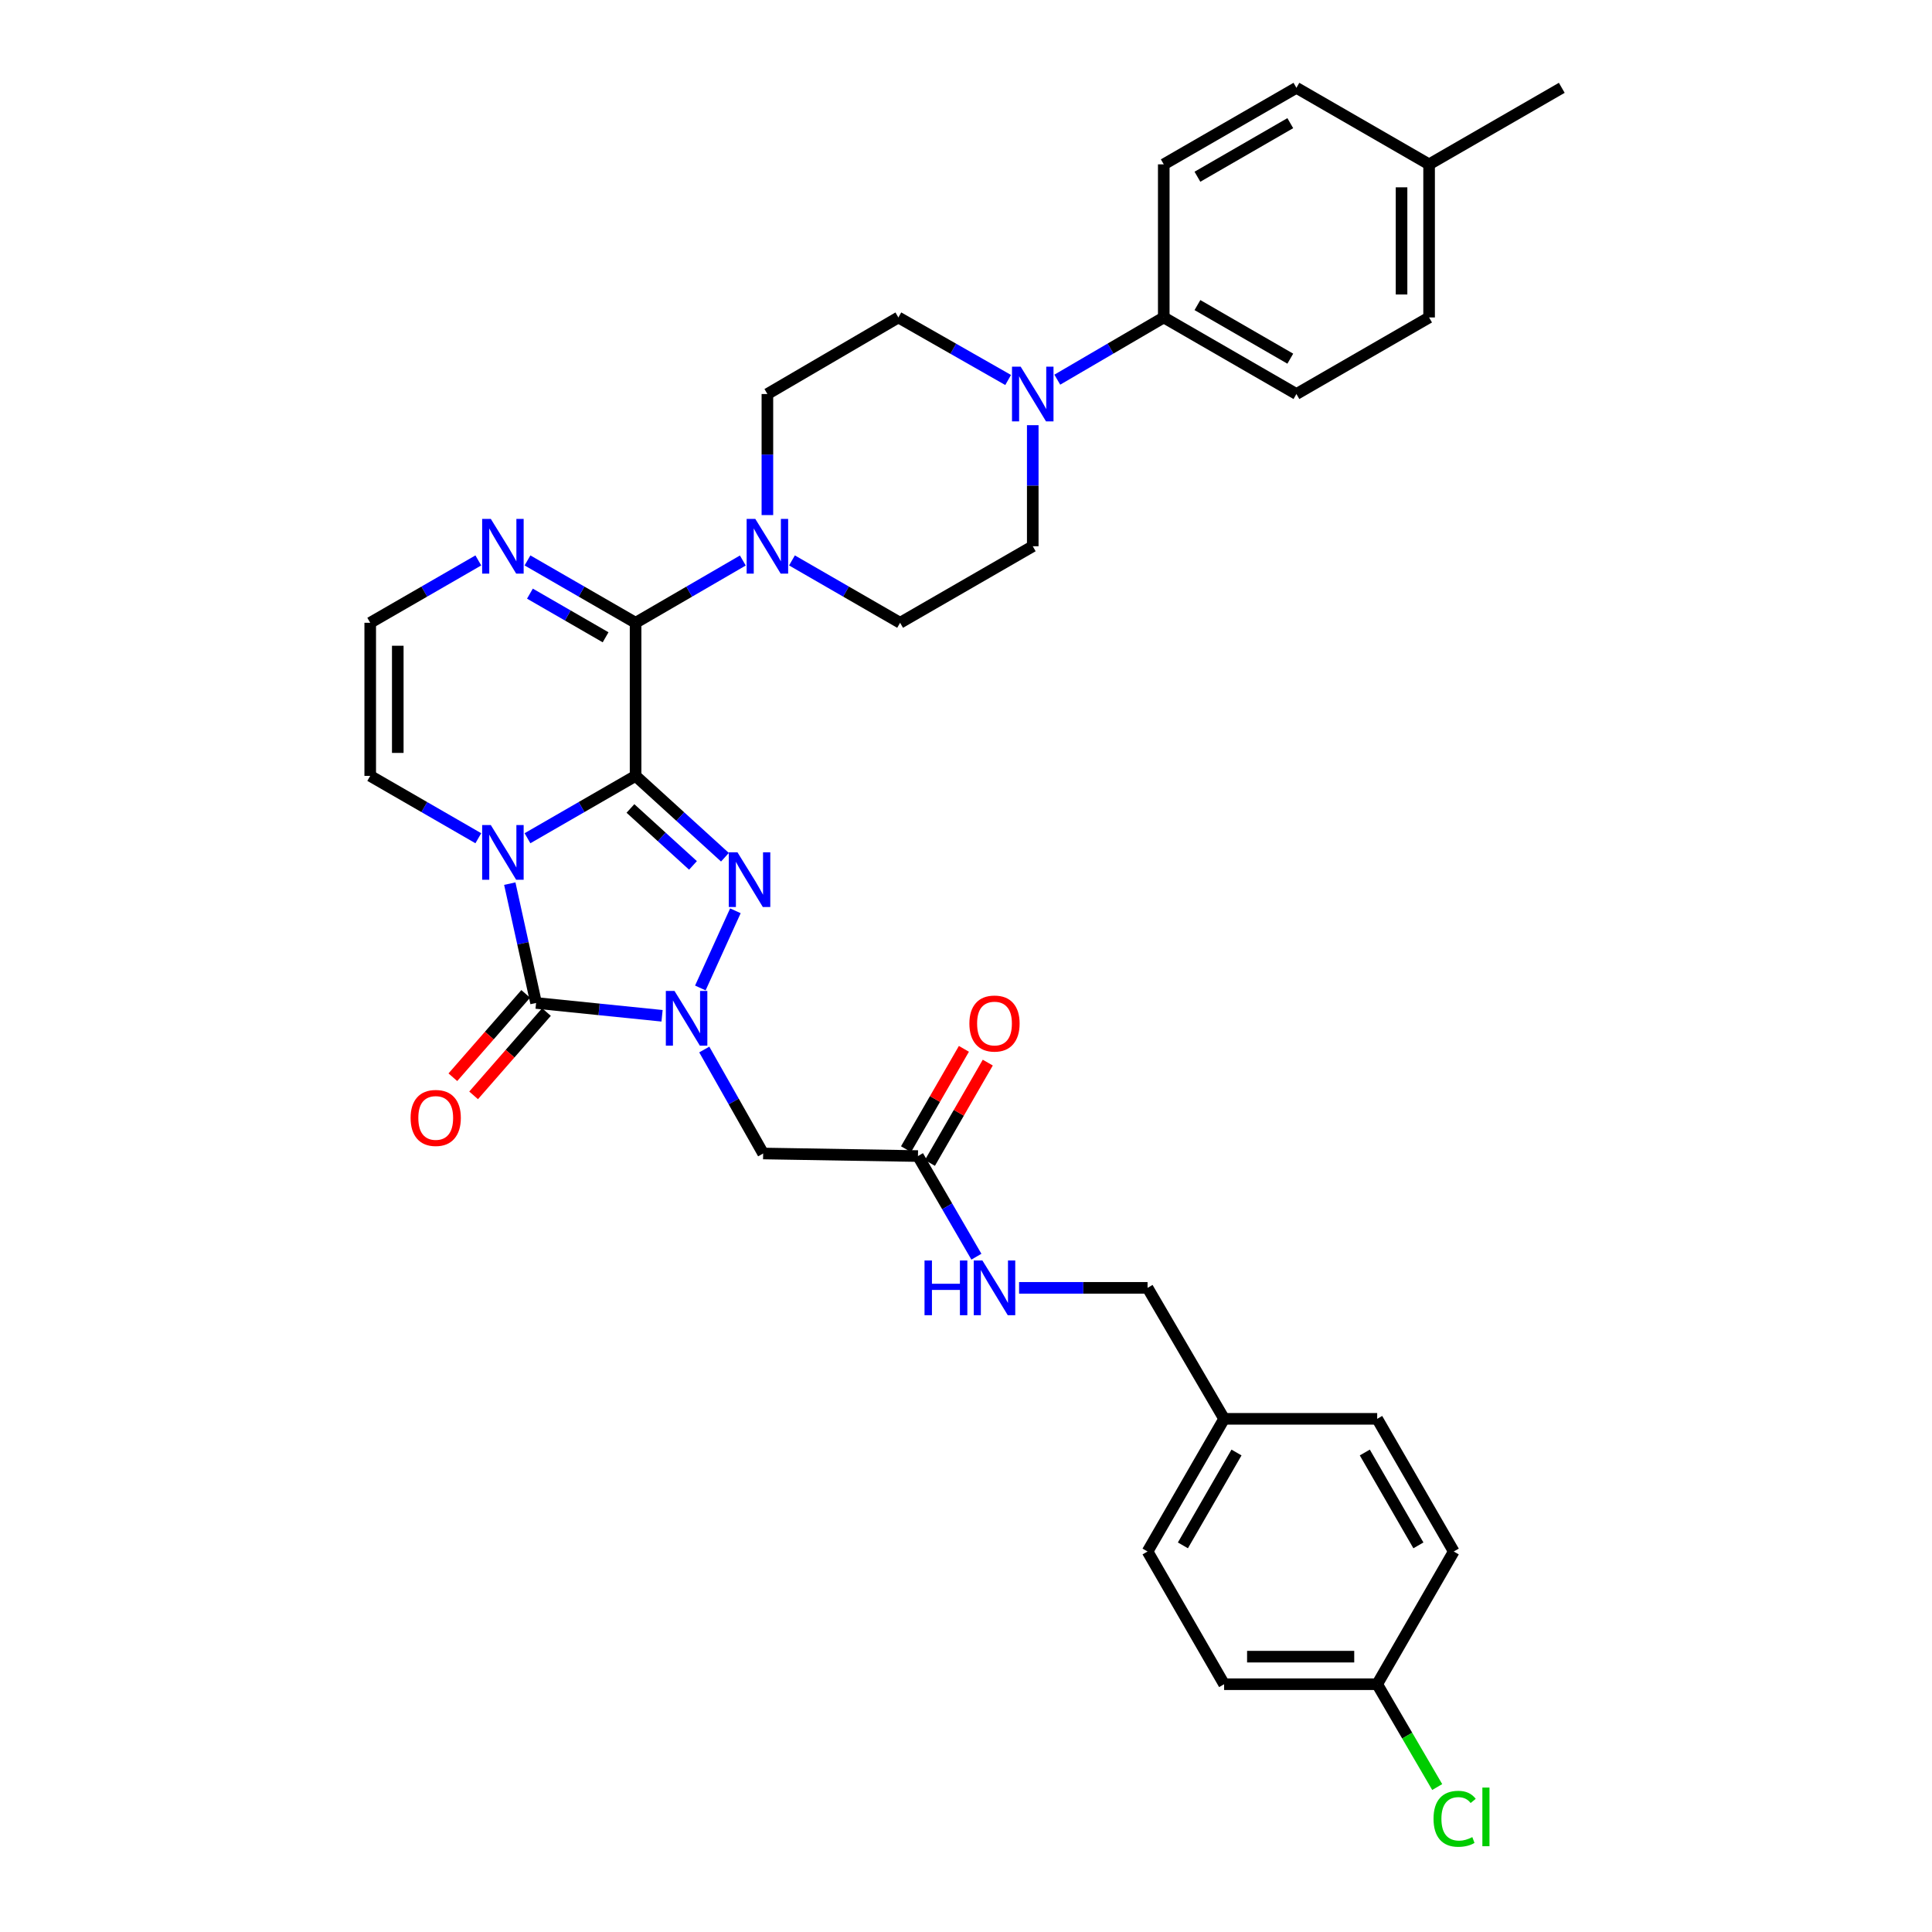 <?xml version='1.0' encoding='iso-8859-1'?>
<svg version='1.1' baseProfile='full'
              xmlns='http://www.w3.org/2000/svg'
                      xmlns:rdkit='http://www.rdkit.org/xml'
                      xmlns:xlink='http://www.w3.org/1999/xlink'
                  xml:space='preserve'
width='1000px' height='1000px' viewBox='0 0 1000 1000'>
<!-- END OF HEADER -->
<rect style='opacity:1.0;fill:#FFFFFF;stroke:none' width='1000' height='1000' x='0' y='0'> </rect>
<path class='bond-0' d='M 328.977,401.595 L 301,417.733' style='fill:none;fill-rule:evenodd;stroke:#000000;stroke-width:6px;stroke-linecap:butt;stroke-linejoin:miter;stroke-opacity:1' />
<path class='bond-0' d='M 301,417.733 L 273.024,433.871' style='fill:none;fill-rule:evenodd;stroke:#0000FF;stroke-width:6px;stroke-linecap:butt;stroke-linejoin:miter;stroke-opacity:1' />
<path class='bond-1' d='M 328.977,401.595 L 352.103,422.649' style='fill:none;fill-rule:evenodd;stroke:#000000;stroke-width:6px;stroke-linecap:butt;stroke-linejoin:miter;stroke-opacity:1' />
<path class='bond-1' d='M 352.103,422.649 L 375.229,443.703' style='fill:none;fill-rule:evenodd;stroke:#0000FF;stroke-width:6px;stroke-linecap:butt;stroke-linejoin:miter;stroke-opacity:1' />
<path class='bond-1' d='M 326.314,418.457 L 342.502,433.195' style='fill:none;fill-rule:evenodd;stroke:#000000;stroke-width:6px;stroke-linecap:butt;stroke-linejoin:miter;stroke-opacity:1' />
<path class='bond-1' d='M 342.502,433.195 L 358.69,447.932' style='fill:none;fill-rule:evenodd;stroke:#0000FF;stroke-width:6px;stroke-linecap:butt;stroke-linejoin:miter;stroke-opacity:1' />
<path class='bond-4' d='M 328.977,401.595 L 328.977,322.351' style='fill:none;fill-rule:evenodd;stroke:#000000;stroke-width:6px;stroke-linecap:butt;stroke-linejoin:miter;stroke-opacity:1' />
<path class='bond-3' d='M 263.863,457.364 L 270.671,488.248' style='fill:none;fill-rule:evenodd;stroke:#0000FF;stroke-width:6px;stroke-linecap:butt;stroke-linejoin:miter;stroke-opacity:1' />
<path class='bond-3' d='M 270.671,488.248 L 277.478,519.131' style='fill:none;fill-rule:evenodd;stroke:#000000;stroke-width:6px;stroke-linecap:butt;stroke-linejoin:miter;stroke-opacity:1' />
<path class='bond-9' d='M 247.58,433.871 L 219.603,417.733' style='fill:none;fill-rule:evenodd;stroke:#0000FF;stroke-width:6px;stroke-linecap:butt;stroke-linejoin:miter;stroke-opacity:1' />
<path class='bond-9' d='M 219.603,417.733 L 191.626,401.595' style='fill:none;fill-rule:evenodd;stroke:#000000;stroke-width:6px;stroke-linecap:butt;stroke-linejoin:miter;stroke-opacity:1' />
<path class='bond-2' d='M 380.638,471.427 L 362.499,511.374' style='fill:none;fill-rule:evenodd;stroke:#0000FF;stroke-width:6px;stroke-linecap:butt;stroke-linejoin:miter;stroke-opacity:1' />
<path class='bond-6' d='M 364.533,543.232 L 379.77,570.138' style='fill:none;fill-rule:evenodd;stroke:#0000FF;stroke-width:6px;stroke-linecap:butt;stroke-linejoin:miter;stroke-opacity:1' />
<path class='bond-6' d='M 379.77,570.138 L 395.006,597.045' style='fill:none;fill-rule:evenodd;stroke:#000000;stroke-width:6px;stroke-linecap:butt;stroke-linejoin:miter;stroke-opacity:1' />
<path class='bond-34' d='M 342.678,525.769 L 310.078,522.45' style='fill:none;fill-rule:evenodd;stroke:#0000FF;stroke-width:6px;stroke-linecap:butt;stroke-linejoin:miter;stroke-opacity:1' />
<path class='bond-34' d='M 310.078,522.45 L 277.478,519.131' style='fill:none;fill-rule:evenodd;stroke:#000000;stroke-width:6px;stroke-linecap:butt;stroke-linejoin:miter;stroke-opacity:1' />
<path class='bond-12' d='M 272.11,514.438 L 253.256,536.006' style='fill:none;fill-rule:evenodd;stroke:#000000;stroke-width:6px;stroke-linecap:butt;stroke-linejoin:miter;stroke-opacity:1' />
<path class='bond-12' d='M 253.256,536.006 L 234.402,557.574' style='fill:none;fill-rule:evenodd;stroke:#FF0000;stroke-width:6px;stroke-linecap:butt;stroke-linejoin:miter;stroke-opacity:1' />
<path class='bond-12' d='M 282.847,523.824 L 263.993,545.392' style='fill:none;fill-rule:evenodd;stroke:#000000;stroke-width:6px;stroke-linecap:butt;stroke-linejoin:miter;stroke-opacity:1' />
<path class='bond-12' d='M 263.993,545.392 L 245.14,566.96' style='fill:none;fill-rule:evenodd;stroke:#FF0000;stroke-width:6px;stroke-linecap:butt;stroke-linejoin:miter;stroke-opacity:1' />
<path class='bond-5' d='M 328.977,322.351 L 356.733,306.234' style='fill:none;fill-rule:evenodd;stroke:#000000;stroke-width:6px;stroke-linecap:butt;stroke-linejoin:miter;stroke-opacity:1' />
<path class='bond-5' d='M 356.733,306.234 L 384.489,290.118' style='fill:none;fill-rule:evenodd;stroke:#0000FF;stroke-width:6px;stroke-linecap:butt;stroke-linejoin:miter;stroke-opacity:1' />
<path class='bond-7' d='M 328.977,322.351 L 301,306.213' style='fill:none;fill-rule:evenodd;stroke:#000000;stroke-width:6px;stroke-linecap:butt;stroke-linejoin:miter;stroke-opacity:1' />
<path class='bond-7' d='M 301,306.213 L 273.024,290.075' style='fill:none;fill-rule:evenodd;stroke:#0000FF;stroke-width:6px;stroke-linecap:butt;stroke-linejoin:miter;stroke-opacity:1' />
<path class='bond-7' d='M 313.458,329.863 L 293.875,318.566' style='fill:none;fill-rule:evenodd;stroke:#000000;stroke-width:6px;stroke-linecap:butt;stroke-linejoin:miter;stroke-opacity:1' />
<path class='bond-7' d='M 293.875,318.566 L 274.291,307.27' style='fill:none;fill-rule:evenodd;stroke:#0000FF;stroke-width:6px;stroke-linecap:butt;stroke-linejoin:miter;stroke-opacity:1' />
<path class='bond-14' d='M 397.201,266.607 L 397.201,235.275' style='fill:none;fill-rule:evenodd;stroke:#0000FF;stroke-width:6px;stroke-linecap:butt;stroke-linejoin:miter;stroke-opacity:1' />
<path class='bond-14' d='M 397.201,235.275 L 397.201,203.944' style='fill:none;fill-rule:evenodd;stroke:#000000;stroke-width:6px;stroke-linecap:butt;stroke-linejoin:miter;stroke-opacity:1' />
<path class='bond-15' d='M 409.923,290.073 L 437.908,306.212' style='fill:none;fill-rule:evenodd;stroke:#0000FF;stroke-width:6px;stroke-linecap:butt;stroke-linejoin:miter;stroke-opacity:1' />
<path class='bond-15' d='M 437.908,306.212 L 465.892,322.351' style='fill:none;fill-rule:evenodd;stroke:#000000;stroke-width:6px;stroke-linecap:butt;stroke-linejoin:miter;stroke-opacity:1' />
<path class='bond-10' d='M 395.006,597.045 L 475.138,598.376' style='fill:none;fill-rule:evenodd;stroke:#000000;stroke-width:6px;stroke-linecap:butt;stroke-linejoin:miter;stroke-opacity:1' />
<path class='bond-11' d='M 247.58,290.075 L 219.603,306.213' style='fill:none;fill-rule:evenodd;stroke:#0000FF;stroke-width:6px;stroke-linecap:butt;stroke-linejoin:miter;stroke-opacity:1' />
<path class='bond-11' d='M 219.603,306.213 L 191.626,322.351' style='fill:none;fill-rule:evenodd;stroke:#000000;stroke-width:6px;stroke-linecap:butt;stroke-linejoin:miter;stroke-opacity:1' />
<path class='bond-8' d='M 534.552,220.073 L 534.552,251.405' style='fill:none;fill-rule:evenodd;stroke:#0000FF;stroke-width:6px;stroke-linecap:butt;stroke-linejoin:miter;stroke-opacity:1' />
<path class='bond-8' d='M 534.552,251.405 L 534.552,282.736' style='fill:none;fill-rule:evenodd;stroke:#000000;stroke-width:6px;stroke-linecap:butt;stroke-linejoin:miter;stroke-opacity:1' />
<path class='bond-13' d='M 547.255,196.519 L 574.809,180.416' style='fill:none;fill-rule:evenodd;stroke:#0000FF;stroke-width:6px;stroke-linecap:butt;stroke-linejoin:miter;stroke-opacity:1' />
<path class='bond-13' d='M 574.809,180.416 L 602.363,164.313' style='fill:none;fill-rule:evenodd;stroke:#000000;stroke-width:6px;stroke-linecap:butt;stroke-linejoin:miter;stroke-opacity:1' />
<path class='bond-36' d='M 521.81,196.684 L 493.404,180.499' style='fill:none;fill-rule:evenodd;stroke:#0000FF;stroke-width:6px;stroke-linecap:butt;stroke-linejoin:miter;stroke-opacity:1' />
<path class='bond-36' d='M 493.404,180.499 L 464.997,164.313' style='fill:none;fill-rule:evenodd;stroke:#000000;stroke-width:6px;stroke-linecap:butt;stroke-linejoin:miter;stroke-opacity:1' />
<path class='bond-35' d='M 191.626,401.595 L 191.626,322.351' style='fill:none;fill-rule:evenodd;stroke:#000000;stroke-width:6px;stroke-linecap:butt;stroke-linejoin:miter;stroke-opacity:1' />
<path class='bond-35' d='M 205.887,389.709 L 205.887,334.237' style='fill:none;fill-rule:evenodd;stroke:#000000;stroke-width:6px;stroke-linecap:butt;stroke-linejoin:miter;stroke-opacity:1' />
<path class='bond-18' d='M 475.138,598.376 L 490.261,624.417' style='fill:none;fill-rule:evenodd;stroke:#000000;stroke-width:6px;stroke-linecap:butt;stroke-linejoin:miter;stroke-opacity:1' />
<path class='bond-18' d='M 490.261,624.417 L 505.384,650.459' style='fill:none;fill-rule:evenodd;stroke:#0000FF;stroke-width:6px;stroke-linecap:butt;stroke-linejoin:miter;stroke-opacity:1' />
<path class='bond-19' d='M 481.315,601.938 L 496.293,575.972' style='fill:none;fill-rule:evenodd;stroke:#000000;stroke-width:6px;stroke-linecap:butt;stroke-linejoin:miter;stroke-opacity:1' />
<path class='bond-19' d='M 496.293,575.972 L 511.272,550.005' style='fill:none;fill-rule:evenodd;stroke:#FF0000;stroke-width:6px;stroke-linecap:butt;stroke-linejoin:miter;stroke-opacity:1' />
<path class='bond-19' d='M 468.961,594.813 L 483.94,568.846' style='fill:none;fill-rule:evenodd;stroke:#000000;stroke-width:6px;stroke-linecap:butt;stroke-linejoin:miter;stroke-opacity:1' />
<path class='bond-19' d='M 483.94,568.846 L 498.918,542.879' style='fill:none;fill-rule:evenodd;stroke:#FF0000;stroke-width:6px;stroke-linecap:butt;stroke-linejoin:miter;stroke-opacity:1' />
<path class='bond-20' d='M 602.363,164.313 L 671.023,203.944' style='fill:none;fill-rule:evenodd;stroke:#000000;stroke-width:6px;stroke-linecap:butt;stroke-linejoin:miter;stroke-opacity:1' />
<path class='bond-20' d='M 619.792,157.907 L 667.853,185.648' style='fill:none;fill-rule:evenodd;stroke:#000000;stroke-width:6px;stroke-linecap:butt;stroke-linejoin:miter;stroke-opacity:1' />
<path class='bond-21' d='M 602.363,164.313 L 602.363,85.069' style='fill:none;fill-rule:evenodd;stroke:#000000;stroke-width:6px;stroke-linecap:butt;stroke-linejoin:miter;stroke-opacity:1' />
<path class='bond-16' d='M 397.201,203.944 L 464.997,164.313' style='fill:none;fill-rule:evenodd;stroke:#000000;stroke-width:6px;stroke-linecap:butt;stroke-linejoin:miter;stroke-opacity:1' />
<path class='bond-17' d='M 465.892,322.351 L 534.552,282.736' style='fill:none;fill-rule:evenodd;stroke:#000000;stroke-width:6px;stroke-linecap:butt;stroke-linejoin:miter;stroke-opacity:1' />
<path class='bond-22' d='M 527.473,666.591 L 560.723,666.591' style='fill:none;fill-rule:evenodd;stroke:#0000FF;stroke-width:6px;stroke-linecap:butt;stroke-linejoin:miter;stroke-opacity:1' />
<path class='bond-22' d='M 560.723,666.591 L 593.973,666.591' style='fill:none;fill-rule:evenodd;stroke:#000000;stroke-width:6px;stroke-linecap:butt;stroke-linejoin:miter;stroke-opacity:1' />
<path class='bond-25' d='M 671.023,203.944 L 739.698,164.313' style='fill:none;fill-rule:evenodd;stroke:#000000;stroke-width:6px;stroke-linecap:butt;stroke-linejoin:miter;stroke-opacity:1' />
<path class='bond-26' d='M 602.363,85.069 L 671.023,45.455' style='fill:none;fill-rule:evenodd;stroke:#000000;stroke-width:6px;stroke-linecap:butt;stroke-linejoin:miter;stroke-opacity:1' />
<path class='bond-26' d='M 619.789,91.479 L 667.851,63.749' style='fill:none;fill-rule:evenodd;stroke:#000000;stroke-width:6px;stroke-linecap:butt;stroke-linejoin:miter;stroke-opacity:1' />
<path class='bond-24' d='M 593.973,666.591 L 633.603,734.387' style='fill:none;fill-rule:evenodd;stroke:#000000;stroke-width:6px;stroke-linecap:butt;stroke-linejoin:miter;stroke-opacity:1' />
<path class='bond-23' d='M 712.832,871.746 L 633.603,871.746' style='fill:none;fill-rule:evenodd;stroke:#000000;stroke-width:6px;stroke-linecap:butt;stroke-linejoin:miter;stroke-opacity:1' />
<path class='bond-23' d='M 700.948,857.485 L 645.488,857.485' style='fill:none;fill-rule:evenodd;stroke:#000000;stroke-width:6px;stroke-linecap:butt;stroke-linejoin:miter;stroke-opacity:1' />
<path class='bond-28' d='M 712.832,871.746 L 728.365,898.36' style='fill:none;fill-rule:evenodd;stroke:#000000;stroke-width:6px;stroke-linecap:butt;stroke-linejoin:miter;stroke-opacity:1' />
<path class='bond-28' d='M 728.365,898.36 L 743.898,924.974' style='fill:none;fill-rule:evenodd;stroke:#00CC00;stroke-width:6px;stroke-linecap:butt;stroke-linejoin:miter;stroke-opacity:1' />
<path class='bond-38' d='M 712.832,871.746 L 752.462,803.055' style='fill:none;fill-rule:evenodd;stroke:#000000;stroke-width:6px;stroke-linecap:butt;stroke-linejoin:miter;stroke-opacity:1' />
<path class='bond-31' d='M 633.603,734.387 L 712.832,734.387' style='fill:none;fill-rule:evenodd;stroke:#000000;stroke-width:6px;stroke-linecap:butt;stroke-linejoin:miter;stroke-opacity:1' />
<path class='bond-32' d='M 633.603,734.387 L 593.973,803.055' style='fill:none;fill-rule:evenodd;stroke:#000000;stroke-width:6px;stroke-linecap:butt;stroke-linejoin:miter;stroke-opacity:1' />
<path class='bond-32' d='M 640.01,751.816 L 612.269,799.883' style='fill:none;fill-rule:evenodd;stroke:#000000;stroke-width:6px;stroke-linecap:butt;stroke-linejoin:miter;stroke-opacity:1' />
<path class='bond-37' d='M 739.698,164.313 L 739.698,85.069' style='fill:none;fill-rule:evenodd;stroke:#000000;stroke-width:6px;stroke-linecap:butt;stroke-linejoin:miter;stroke-opacity:1' />
<path class='bond-37' d='M 725.437,152.427 L 725.437,96.956' style='fill:none;fill-rule:evenodd;stroke:#000000;stroke-width:6px;stroke-linecap:butt;stroke-linejoin:miter;stroke-opacity:1' />
<path class='bond-27' d='M 671.023,45.455 L 739.698,85.069' style='fill:none;fill-rule:evenodd;stroke:#000000;stroke-width:6px;stroke-linecap:butt;stroke-linejoin:miter;stroke-opacity:1' />
<path class='bond-33' d='M 739.698,85.069 L 808.374,45.455' style='fill:none;fill-rule:evenodd;stroke:#000000;stroke-width:6px;stroke-linecap:butt;stroke-linejoin:miter;stroke-opacity:1' />
<path class='bond-29' d='M 752.462,803.055 L 712.832,734.387' style='fill:none;fill-rule:evenodd;stroke:#000000;stroke-width:6px;stroke-linecap:butt;stroke-linejoin:miter;stroke-opacity:1' />
<path class='bond-29' d='M 734.166,799.883 L 706.425,751.816' style='fill:none;fill-rule:evenodd;stroke:#000000;stroke-width:6px;stroke-linecap:butt;stroke-linejoin:miter;stroke-opacity:1' />
<path class='bond-30' d='M 633.603,871.746 L 593.973,803.055' style='fill:none;fill-rule:evenodd;stroke:#000000;stroke-width:6px;stroke-linecap:butt;stroke-linejoin:miter;stroke-opacity:1' />
<path  class='atom-1' d='M 254.042 427.05
L 263.322 442.05
Q 264.242 443.53, 265.722 446.21
Q 267.202 448.89, 267.282 449.05
L 267.282 427.05
L 271.042 427.05
L 271.042 455.37
L 267.162 455.37
L 257.202 438.97
Q 256.042 437.05, 254.802 434.85
Q 253.602 432.65, 253.242 431.97
L 253.242 455.37
L 249.562 455.37
L 249.562 427.05
L 254.042 427.05
' fill='#0000FF'/>
<path  class='atom-2' d='M 381.703 441.137
L 390.983 456.137
Q 391.903 457.617, 393.383 460.297
Q 394.863 462.977, 394.943 463.137
L 394.943 441.137
L 398.703 441.137
L 398.703 469.457
L 394.823 469.457
L 384.863 453.057
Q 383.703 451.137, 382.463 448.937
Q 381.263 446.737, 380.903 446.057
L 380.903 469.457
L 377.223 469.457
L 377.223 441.137
L 381.703 441.137
' fill='#0000FF'/>
<path  class='atom-3' d='M 349.116 512.902
L 358.396 527.902
Q 359.316 529.382, 360.796 532.062
Q 362.276 534.742, 362.356 534.902
L 362.356 512.902
L 366.116 512.902
L 366.116 541.222
L 362.236 541.222
L 352.276 524.822
Q 351.116 522.902, 349.876 520.702
Q 348.676 518.502, 348.316 517.822
L 348.316 541.222
L 344.636 541.222
L 344.636 512.902
L 349.116 512.902
' fill='#0000FF'/>
<path  class='atom-6' d='M 390.941 268.576
L 400.221 283.576
Q 401.141 285.056, 402.621 287.736
Q 404.101 290.416, 404.181 290.576
L 404.181 268.576
L 407.941 268.576
L 407.941 296.896
L 404.061 296.896
L 394.101 280.496
Q 392.941 278.576, 391.701 276.376
Q 390.501 274.176, 390.141 273.496
L 390.141 296.896
L 386.461 296.896
L 386.461 268.576
L 390.941 268.576
' fill='#0000FF'/>
<path  class='atom-8' d='M 254.042 268.576
L 263.322 283.576
Q 264.242 285.056, 265.722 287.736
Q 267.202 290.416, 267.282 290.576
L 267.282 268.576
L 271.042 268.576
L 271.042 296.896
L 267.162 296.896
L 257.202 280.496
Q 256.042 278.576, 254.802 276.376
Q 253.602 274.176, 253.242 273.496
L 253.242 296.896
L 249.562 296.896
L 249.562 268.576
L 254.042 268.576
' fill='#0000FF'/>
<path  class='atom-9' d='M 528.292 189.784
L 537.572 204.784
Q 538.492 206.264, 539.972 208.944
Q 541.452 211.624, 541.532 211.784
L 541.532 189.784
L 545.292 189.784
L 545.292 218.104
L 541.412 218.104
L 531.452 201.704
Q 530.292 199.784, 529.052 197.584
Q 527.852 195.384, 527.492 194.704
L 527.492 218.104
L 523.812 218.104
L 523.812 189.784
L 528.292 189.784
' fill='#0000FF'/>
<path  class='atom-13' d='M 212.528 578.64
Q 212.528 571.84, 215.888 568.04
Q 219.248 564.24, 225.528 564.24
Q 231.808 564.24, 235.168 568.04
Q 238.528 571.84, 238.528 578.64
Q 238.528 585.52, 235.128 589.44
Q 231.728 593.32, 225.528 593.32
Q 219.288 593.32, 215.888 589.44
Q 212.528 585.56, 212.528 578.64
M 225.528 590.12
Q 229.848 590.12, 232.168 587.24
Q 234.528 584.32, 234.528 578.64
Q 234.528 573.08, 232.168 570.28
Q 229.848 567.44, 225.528 567.44
Q 221.208 567.44, 218.848 570.24
Q 216.528 573.04, 216.528 578.64
Q 216.528 584.36, 218.848 587.24
Q 221.208 590.12, 225.528 590.12
' fill='#FF0000'/>
<path  class='atom-19' d='M 478.532 652.431
L 482.372 652.431
L 482.372 664.471
L 496.852 664.471
L 496.852 652.431
L 500.692 652.431
L 500.692 680.751
L 496.852 680.751
L 496.852 667.671
L 482.372 667.671
L 482.372 680.751
L 478.532 680.751
L 478.532 652.431
' fill='#0000FF'/>
<path  class='atom-19' d='M 508.492 652.431
L 517.772 667.431
Q 518.692 668.911, 520.172 671.591
Q 521.652 674.271, 521.732 674.431
L 521.732 652.431
L 525.492 652.431
L 525.492 680.751
L 521.612 680.751
L 511.652 664.351
Q 510.492 662.431, 509.252 660.231
Q 508.052 658.031, 507.692 657.351
L 507.692 680.751
L 504.012 680.751
L 504.012 652.431
L 508.492 652.431
' fill='#0000FF'/>
<path  class='atom-20' d='M 501.752 529.78
Q 501.752 522.98, 505.112 519.18
Q 508.472 515.38, 514.752 515.38
Q 521.032 515.38, 524.392 519.18
Q 527.752 522.98, 527.752 529.78
Q 527.752 536.66, 524.352 540.58
Q 520.952 544.46, 514.752 544.46
Q 508.512 544.46, 505.112 540.58
Q 501.752 536.7, 501.752 529.78
M 514.752 541.26
Q 519.072 541.26, 521.392 538.38
Q 523.752 535.46, 523.752 529.78
Q 523.752 524.22, 521.392 521.42
Q 519.072 518.58, 514.752 518.58
Q 510.432 518.58, 508.072 521.38
Q 505.752 524.18, 505.752 529.78
Q 505.752 535.5, 508.072 538.38
Q 510.432 541.26, 514.752 541.26
' fill='#FF0000'/>
<path  class='atom-29' d='M 741.994 941.402
Q 741.994 934.362, 745.274 930.682
Q 748.594 926.962, 754.874 926.962
Q 760.714 926.962, 763.834 931.082
L 761.194 933.242
Q 758.914 930.242, 754.874 930.242
Q 750.594 930.242, 748.314 933.122
Q 746.074 935.962, 746.074 941.402
Q 746.074 947.002, 748.394 949.882
Q 750.754 952.762, 755.314 952.762
Q 758.434 952.762, 762.074 950.882
L 763.194 953.882
Q 761.714 954.842, 759.474 955.402
Q 757.234 955.962, 754.754 955.962
Q 748.594 955.962, 745.274 952.202
Q 741.994 948.442, 741.994 941.402
' fill='#00CC00'/>
<path  class='atom-29' d='M 767.274 925.242
L 770.954 925.242
L 770.954 955.602
L 767.274 955.602
L 767.274 925.242
' fill='#00CC00'/>
</svg>
